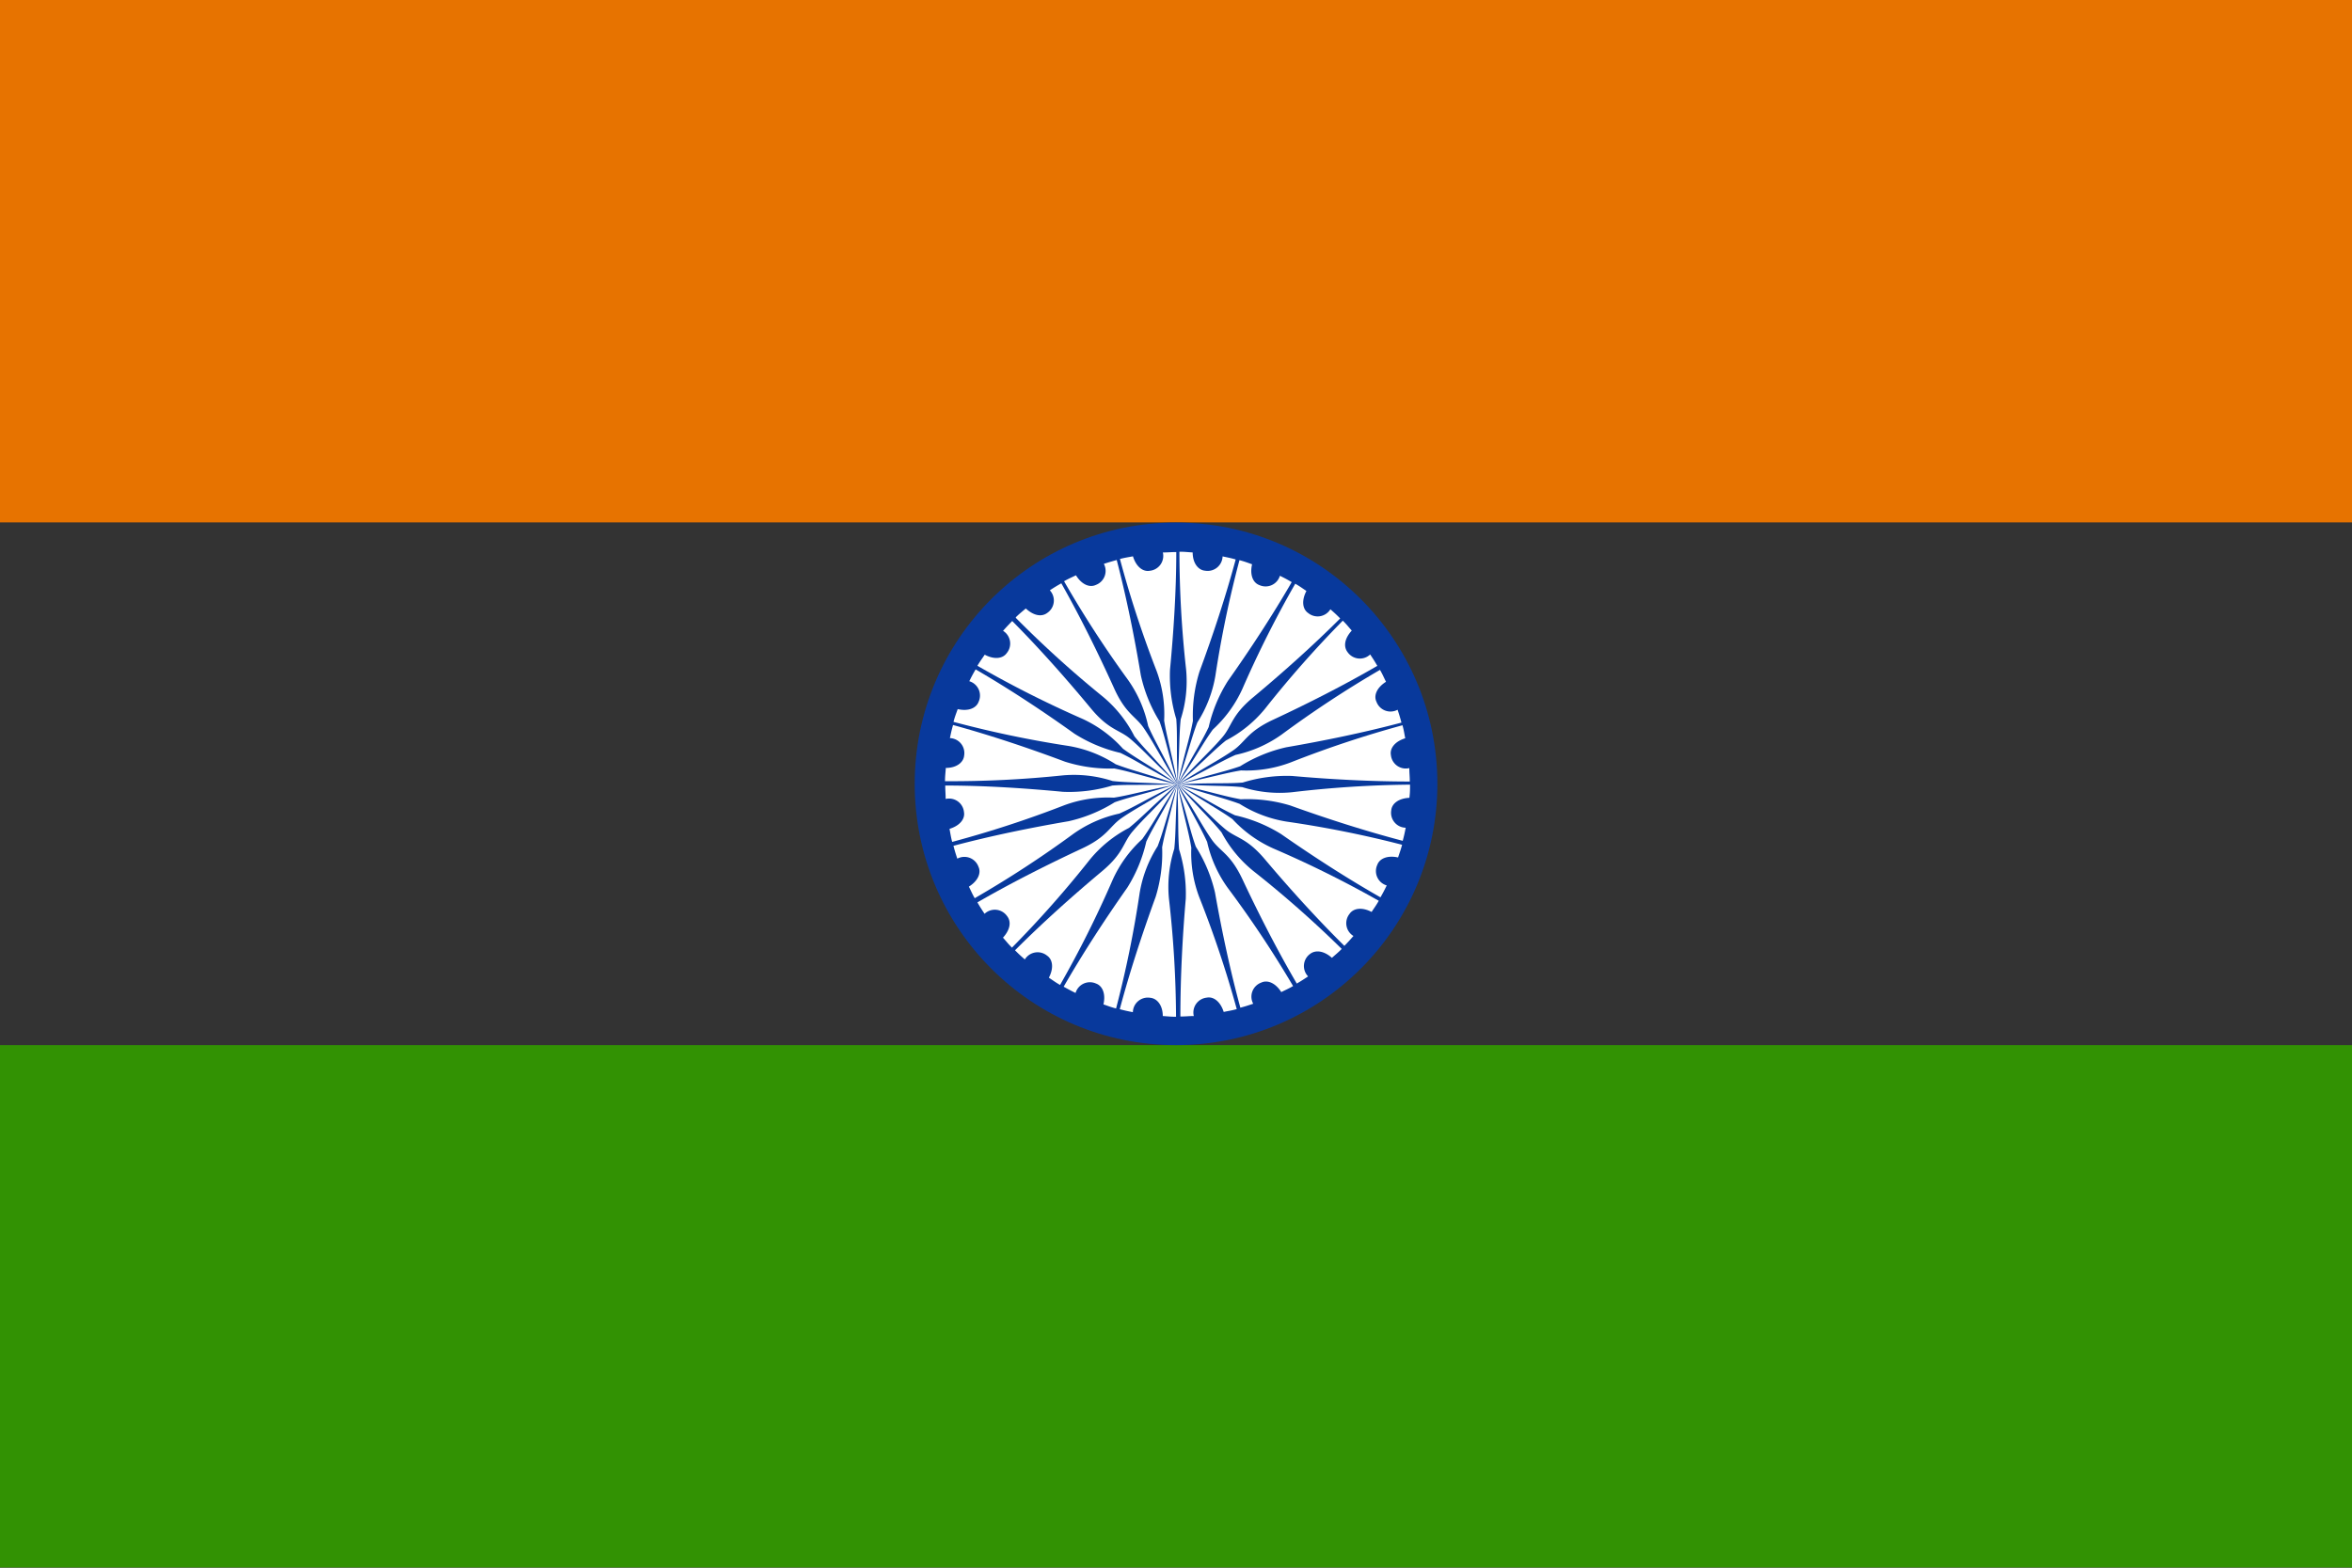 <svg xmlns="http://www.w3.org/2000/svg" width="29.259" height="19.506" viewBox="0 0 29.259 19.506">
  <rect x="0" y="0" width="29.259" height="19.506" fill="#333333" stroke="none"/>
  <g id="Group_99" data-name="Group 99" transform="translate(1.625)">
    <path id="Path_139" data-name="Path 139" d="M-40,320H-10.74v6.5H-40Z" transform="translate(38.374 -306.996)" fill="#329203" fill-rule="evenodd"/>
    <path id="Path_140" data-name="Path 140" d="M-40,0H-10.74V6.5H-40Z" transform="translate(38.374)" fill="#e77300" fill-rule="evenodd"/>
    <g id="Group_100" data-name="Group 100" transform="translate(1.747 1.747)">
      <circle id="Ellipse_9" data-name="Ellipse 9" cx="3.251" cy="3.251" r="3.251" transform="translate(8.007 4.755)" fill="#08399c"/>
      <path id="Path_141" data-name="Path 141" d="M323.464,212.4c.018.065.022.1.034.162-.127.039-.194.124-.178.209a.186.186,0,0,0,.229.162c0,.063.006.1.006.167-.482,0-.99-.027-1.464-.069a1.84,1.84,0,0,0-.615.082c-.211.017-.377,0-.813.022.427-.088.595-.141.793-.173a1.552,1.552,0,0,0,.618-.1A13.411,13.411,0,0,1,323.464,212.4Z" transform="translate(-309.389 -205.123)" fill="#fff" fill-rule="evenodd"/>
      <path id="Path_142" data-name="Path 142" d="M293.62,130.961c.065-.017.1-.021.162-.033.039.128.123.195.208.18a.186.186,0,0,0,.164-.228c.063,0,.1-.005.167-.005,0,.482-.033.989-.078,1.463a1.84,1.84,0,0,0,.078.615c.016.211,0,.377.017.813-.085-.428-.137-.6-.168-.794a1.553,1.553,0,0,0-.094-.618A13.407,13.407,0,0,1,293.62,130.961Z" transform="translate(-283.06 -125.753)" fill="#fff" fill-rule="evenodd"/>
      <path id="Path_143" data-name="Path 143" d="M320.779,130.75c.067,0,.1.005.165.009,0,.133.069.22.155.227a.186.186,0,0,0,.217-.178c.062.013.1.02.163.038-.125.465-.285.948-.45,1.394a1.84,1.84,0,0,0-.082.615c-.039.208-.094.365-.192.79.027-.435.019-.611.04-.81a1.55,1.55,0,0,0,.067-.622A13.414,13.414,0,0,1,320.779,130.75Z" transform="translate(-309.479 -125.632)" fill="#fff" fill-rule="evenodd"/>
      <path id="Path_144" data-name="Path 144" d="M321.507,134.7c.065.017.1.031.157.051-.03.13.01.23.091.259a.186.186,0,0,0,.255-.116c.057.028.089.045.147.079-.241.417-.52.842-.795,1.231a1.841,1.841,0,0,0-.238.573c-.091.191-.185.328-.389.714.138-.413.177-.585.248-.772a1.552,1.552,0,0,0,.225-.584A13.423,13.423,0,0,1,321.507,134.7Z" transform="translate(-309.46 -129.477)" fill="#fff" fill-rule="evenodd"/>
      <path id="Path_145" data-name="Path 145" d="M322.182,145.81c.058.033.086.055.139.09-.062.118-.05.225.021.274a.186.186,0,0,0,.277-.046c.048.042.075.066.122.114-.341.341-.72.679-1.086.984-.269.225-.26.353-.378.492-.137.161-.264.269-.56.589.241-.364.322-.52.439-.682a1.551,1.551,0,0,0,.368-.506A13.435,13.435,0,0,1,322.182,145.81Z" transform="translate(-309.441 -140.294)" fill="#fff" fill-rule="evenodd"/>
      <path id="Path_146" data-name="Path 146" d="M322.756,163.2c.048.047.068.075.111.123-.091.1-.106.2-.05.271a.186.186,0,0,0,.279.026c.035.053.055.083.089.142-.417.242-.87.472-1.3.672-.318.149-.341.274-.491.378-.174.12-.324.193-.693.425.326-.29.444-.42.6-.546a1.551,1.551,0,0,0,.486-.394,13.407,13.407,0,0,1,.971-1.1Z" transform="translate(-309.423 -157.224)" fill="#fff" fill-rule="evenodd"/>
      <path id="Path_147" data-name="Path 147" d="M216.814,186.35c.034.058.046.091.075.148-.113.071-.156.17-.119.248a.186.186,0,0,0,.263.1c.02.06.031.095.048.16-.466.124-.964.226-1.433.307a1.839,1.839,0,0,0-.573.236c-.2.07-.363.1-.78.228.391-.194.539-.288.722-.369a1.551,1.551,0,0,0,.572-.252A13.416,13.416,0,0,1,216.814,186.35Zm-5.322,2.14c-.017-.065-.021-.1-.033-.162.128-.039.195-.123.18-.208a.186.186,0,0,0-.228-.164c0-.063-.005-.1-.005-.167.482,0,.99.033,1.463.078a1.842,1.842,0,0,0,.615-.078c.211-.016.377,0,.813-.017-.428.085-.6.138-.794.168a1.552,1.552,0,0,0-.618.095A13.419,13.419,0,0,1,211.493,188.49Z" transform="translate(-203.019 -179.762)" fill="#fff" fill-rule="evenodd"/>
      <path id="Path_148" data-name="Path 148" d="M323.542,240.233c0,.067,0,.1-.008.165-.133.006-.219.071-.226.157a.186.186,0,0,0,.18.215c-.012.062-.02.1-.037.163-.466-.122-.95-.278-1.4-.44a1.839,1.839,0,0,0-.615-.077c-.208-.037-.366-.092-.791-.186.435.024.611.015.81.035a1.551,1.551,0,0,0,.622.063,13.421,13.421,0,0,1,1.462-.094Z" transform="translate(-309.373 -232.218)" fill="#fff" fill-rule="evenodd"/>
      <path id="Path_149" data-name="Path 149" d="M323.44,240.957c-.017.065-.031.1-.05.158-.13-.029-.23.012-.259.093a.186.186,0,0,0,.118.255c-.028.057-.044.089-.078.148-.419-.238-.846-.515-1.236-.787a1.841,1.841,0,0,0-.574-.234c-.192-.09-.33-.183-.716-.385.414.136.586.173.774.243a1.552,1.552,0,0,0,.585.221A13.409,13.409,0,0,1,323.44,240.957Z" transform="translate(-309.37 -232.193)" fill="#fff" fill-rule="evenodd"/>
      <path id="Path_150" data-name="Path 150" d="M323.146,241.634c-.033.059-.055.086-.089.139-.118-.062-.225-.048-.274.023a.186.186,0,0,0,.048.276c-.042.048-.066.075-.113.123-.343-.339-.684-.716-.991-1.08-.227-.268-.354-.257-.494-.375-.162-.136-.271-.262-.592-.557.365.238.522.319.685.435a1.553,1.553,0,0,0,.508.365A13.409,13.409,0,0,1,323.146,241.634Z" transform="translate(-309.366 -232.173)" fill="#fff" fill-rule="evenodd"/>
      <path id="Path_151" data-name="Path 151" d="M322.693,242.216c-.047.048-.075.069-.122.111-.1-.09-.205-.1-.271-.049a.186.186,0,0,0-.025.28c-.053.035-.083.055-.141.089-.243-.416-.475-.869-.677-1.3-.15-.317-.275-.34-.38-.49-.121-.174-.194-.323-.428-.691.291.325.421.443.549.6a1.552,1.552,0,0,0,.4.484A13.415,13.415,0,0,1,322.693,242.216Z" transform="translate(-309.374 -232.156)" fill="#fff" fill-rule="evenodd"/>
      <path id="Path_152" data-name="Path 152" d="M322.094,242.66c-.058.034-.091.047-.147.075-.071-.113-.171-.155-.249-.118a.186.186,0,0,0-.1.263c-.06.02-.095.032-.16.049-.127-.465-.232-.962-.315-1.431a1.841,1.841,0,0,0-.239-.572c-.072-.2-.1-.363-.233-.779.2.389.291.538.374.72a1.551,1.551,0,0,0,.256.571A13.41,13.41,0,0,1,322.094,242.66Z" transform="translate(-309.38 -232.138)" fill="#fff" fill-rule="evenodd"/>
      <path id="Path_153" data-name="Path 153" d="M321.407,242.934c-.065.018-.1.022-.162.035-.04-.127-.125-.194-.21-.178a.186.186,0,0,0-.162.229c-.063,0-.1.006-.167.006,0-.482.026-.99.067-1.464a1.84,1.84,0,0,0-.083-.615c-.017-.211-.005-.377-.022-.813.088.427.142.595.174.792a1.55,1.55,0,0,0,.1.618,13.409,13.409,0,0,1,.465,1.389Z" transform="translate(-309.394 -232.125)" fill="#fff" fill-rule="evenodd"/>
      <path id="Path_154" data-name="Path 154" d="M294.255,243.013c-.067,0-.1-.005-.165-.009,0-.133-.07-.219-.156-.227a.186.186,0,0,0-.216.179c-.062-.012-.1-.02-.163-.037.124-.466.283-.949.447-1.4a1.841,1.841,0,0,0,.08-.615c.038-.208.093-.365.19-.79-.026.435-.018.611-.039.81a1.55,1.55,0,0,0-.066.622A13.4,13.4,0,0,1,294.255,243.013Z" transform="translate(-282.997 -232.109)" fill="#fff" fill-rule="evenodd"/>
      <path id="Path_155" data-name="Path 155" d="M267.784,242.9c-.065-.017-.1-.031-.157-.051.03-.13-.011-.23-.092-.259a.186.186,0,0,0-.255.117c-.057-.028-.089-.045-.148-.078.24-.418.518-.844.792-1.233a1.841,1.841,0,0,0,.236-.573c.091-.191.185-.329.388-.715-.137.414-.175.586-.247.773a1.551,1.551,0,0,0-.224.584,13.416,13.416,0,0,1-.293,1.435Z" transform="translate(-257.272 -232.099)" fill="#fff" fill-rule="evenodd"/>
      <path id="Path_156" data-name="Path 156" d="M244.828,242.61c-.058-.033-.086-.055-.139-.09.062-.118.049-.225-.022-.274a.186.186,0,0,0-.277.047c-.048-.042-.075-.066-.122-.114.34-.341.719-.68,1.084-.985.269-.226.259-.353.377-.492.137-.161.264-.27.56-.59-.24.364-.321.52-.438.683a1.55,1.55,0,0,0-.368.506,13.416,13.416,0,0,1-.655,1.31Z" transform="translate(-235.013 -232.102)" fill="#fff" fill-rule="evenodd"/>
      <path id="Path_157" data-name="Path 157" d="M227.03,242.151c-.048-.047-.068-.076-.111-.123.091-.1.106-.2.05-.27a.186.186,0,0,0-.279-.027c-.035-.053-.055-.083-.089-.142.417-.241.871-.47,1.3-.67.318-.148.342-.274.492-.378.174-.12.324-.192.694-.424-.326.289-.445.419-.6.545a1.552,1.552,0,0,0-.486.393,13.427,13.427,0,0,1-.973,1.1Z" transform="translate(-217.814 -232.108)" fill="#fff" fill-rule="evenodd"/>
      <path id="Path_158" data-name="Path 158" d="M215.6,241.544c-.034-.058-.046-.091-.075-.148.113-.071.156-.17.119-.248a.186.186,0,0,0-.263-.1c-.02-.06-.031-.095-.048-.16.466-.124.964-.226,1.433-.306a1.841,1.841,0,0,0,.573-.236c.2-.07.363-.1.78-.228-.391.194-.539.288-.722.369a1.552,1.552,0,0,0-.572.252,13.414,13.414,0,0,1-1.226.8Z" transform="translate(-206.844 -232.111)" fill="#fff" fill-rule="evenodd"/>
      <path id="Path_159" data-name="Path 159" d="M267.34,134.938c.058-.033.091-.046.148-.074.07.114.169.157.247.12a.186.186,0,0,0,.1-.262c.06-.02.1-.031.16-.048.122.466.222.965.3,1.434a1.84,1.84,0,0,0,.233.574c.069.2.1.364.224.781-.192-.391-.286-.541-.366-.724a1.55,1.55,0,0,0-.25-.573A13.418,13.418,0,0,1,267.34,134.938Z" transform="translate(-257.475 -129.453)" fill="#fff" fill-rule="evenodd"/>
      <path id="Path_160" data-name="Path 160" d="M211.28,213.009c0-.067.006-.1.01-.165.133,0,.22-.068.228-.154a.186.186,0,0,0-.177-.217c.013-.062.021-.1.039-.163.465.127.947.289,1.392.456a1.84,1.84,0,0,0,.614.085c.208.04.365.1.789.2-.435-.029-.611-.022-.81-.044a1.551,1.551,0,0,0-.622-.07A13.414,13.414,0,0,1,211.28,213.009Z" transform="translate(-202.896 -205.036)" fill="#fff" fill-rule="evenodd"/>
      <path id="Path_161" data-name="Path 161" d="M215.3,186.793c.017-.065.032-.1.052-.157.13.03.23-.01.26-.091a.186.186,0,0,0-.116-.256c.028-.057.045-.089.079-.147.417.242.841.522,1.229.8a1.842,1.842,0,0,0,.572.239c.191.092.328.186.713.391-.413-.139-.585-.178-.772-.25a1.551,1.551,0,0,0-.583-.227,13.411,13.411,0,0,1-1.434-.3Z" transform="translate(-206.81 -179.56)" fill="#fff" fill-rule="evenodd"/>
      <path id="Path_162" data-name="Path 162" d="M226.529,163.915c.034-.058.056-.085.091-.138.118.063.225.05.274-.02a.186.186,0,0,0-.046-.277c.042-.047.067-.074.114-.122.34.342.677.723.98,1.089.224.27.352.261.491.379.161.138.268.265.587.563-.363-.242-.519-.324-.68-.442a1.552,1.552,0,0,0-.5-.37A13.42,13.42,0,0,1,226.529,163.915Z" transform="translate(-217.742 -157.378)" fill="#fff" fill-rule="evenodd"/>
      <path id="Path_163" data-name="Path 163" d="M244.6,145.977c.048-.047.076-.068.124-.109.1.092.2.108.27.053a.186.186,0,0,0,.029-.279c.053-.035.084-.054.143-.087.237.419.462.876.658,1.309.145.32.27.344.373.5.118.175.189.326.418.7-.286-.329-.415-.449-.54-.606a1.551,1.551,0,0,0-.389-.49,13.431,13.431,0,0,1-1.086-.983Z" transform="translate(-235.335 -140.044)" fill="#fff" fill-rule="evenodd"/>
    </g>
  </g>
</svg>
